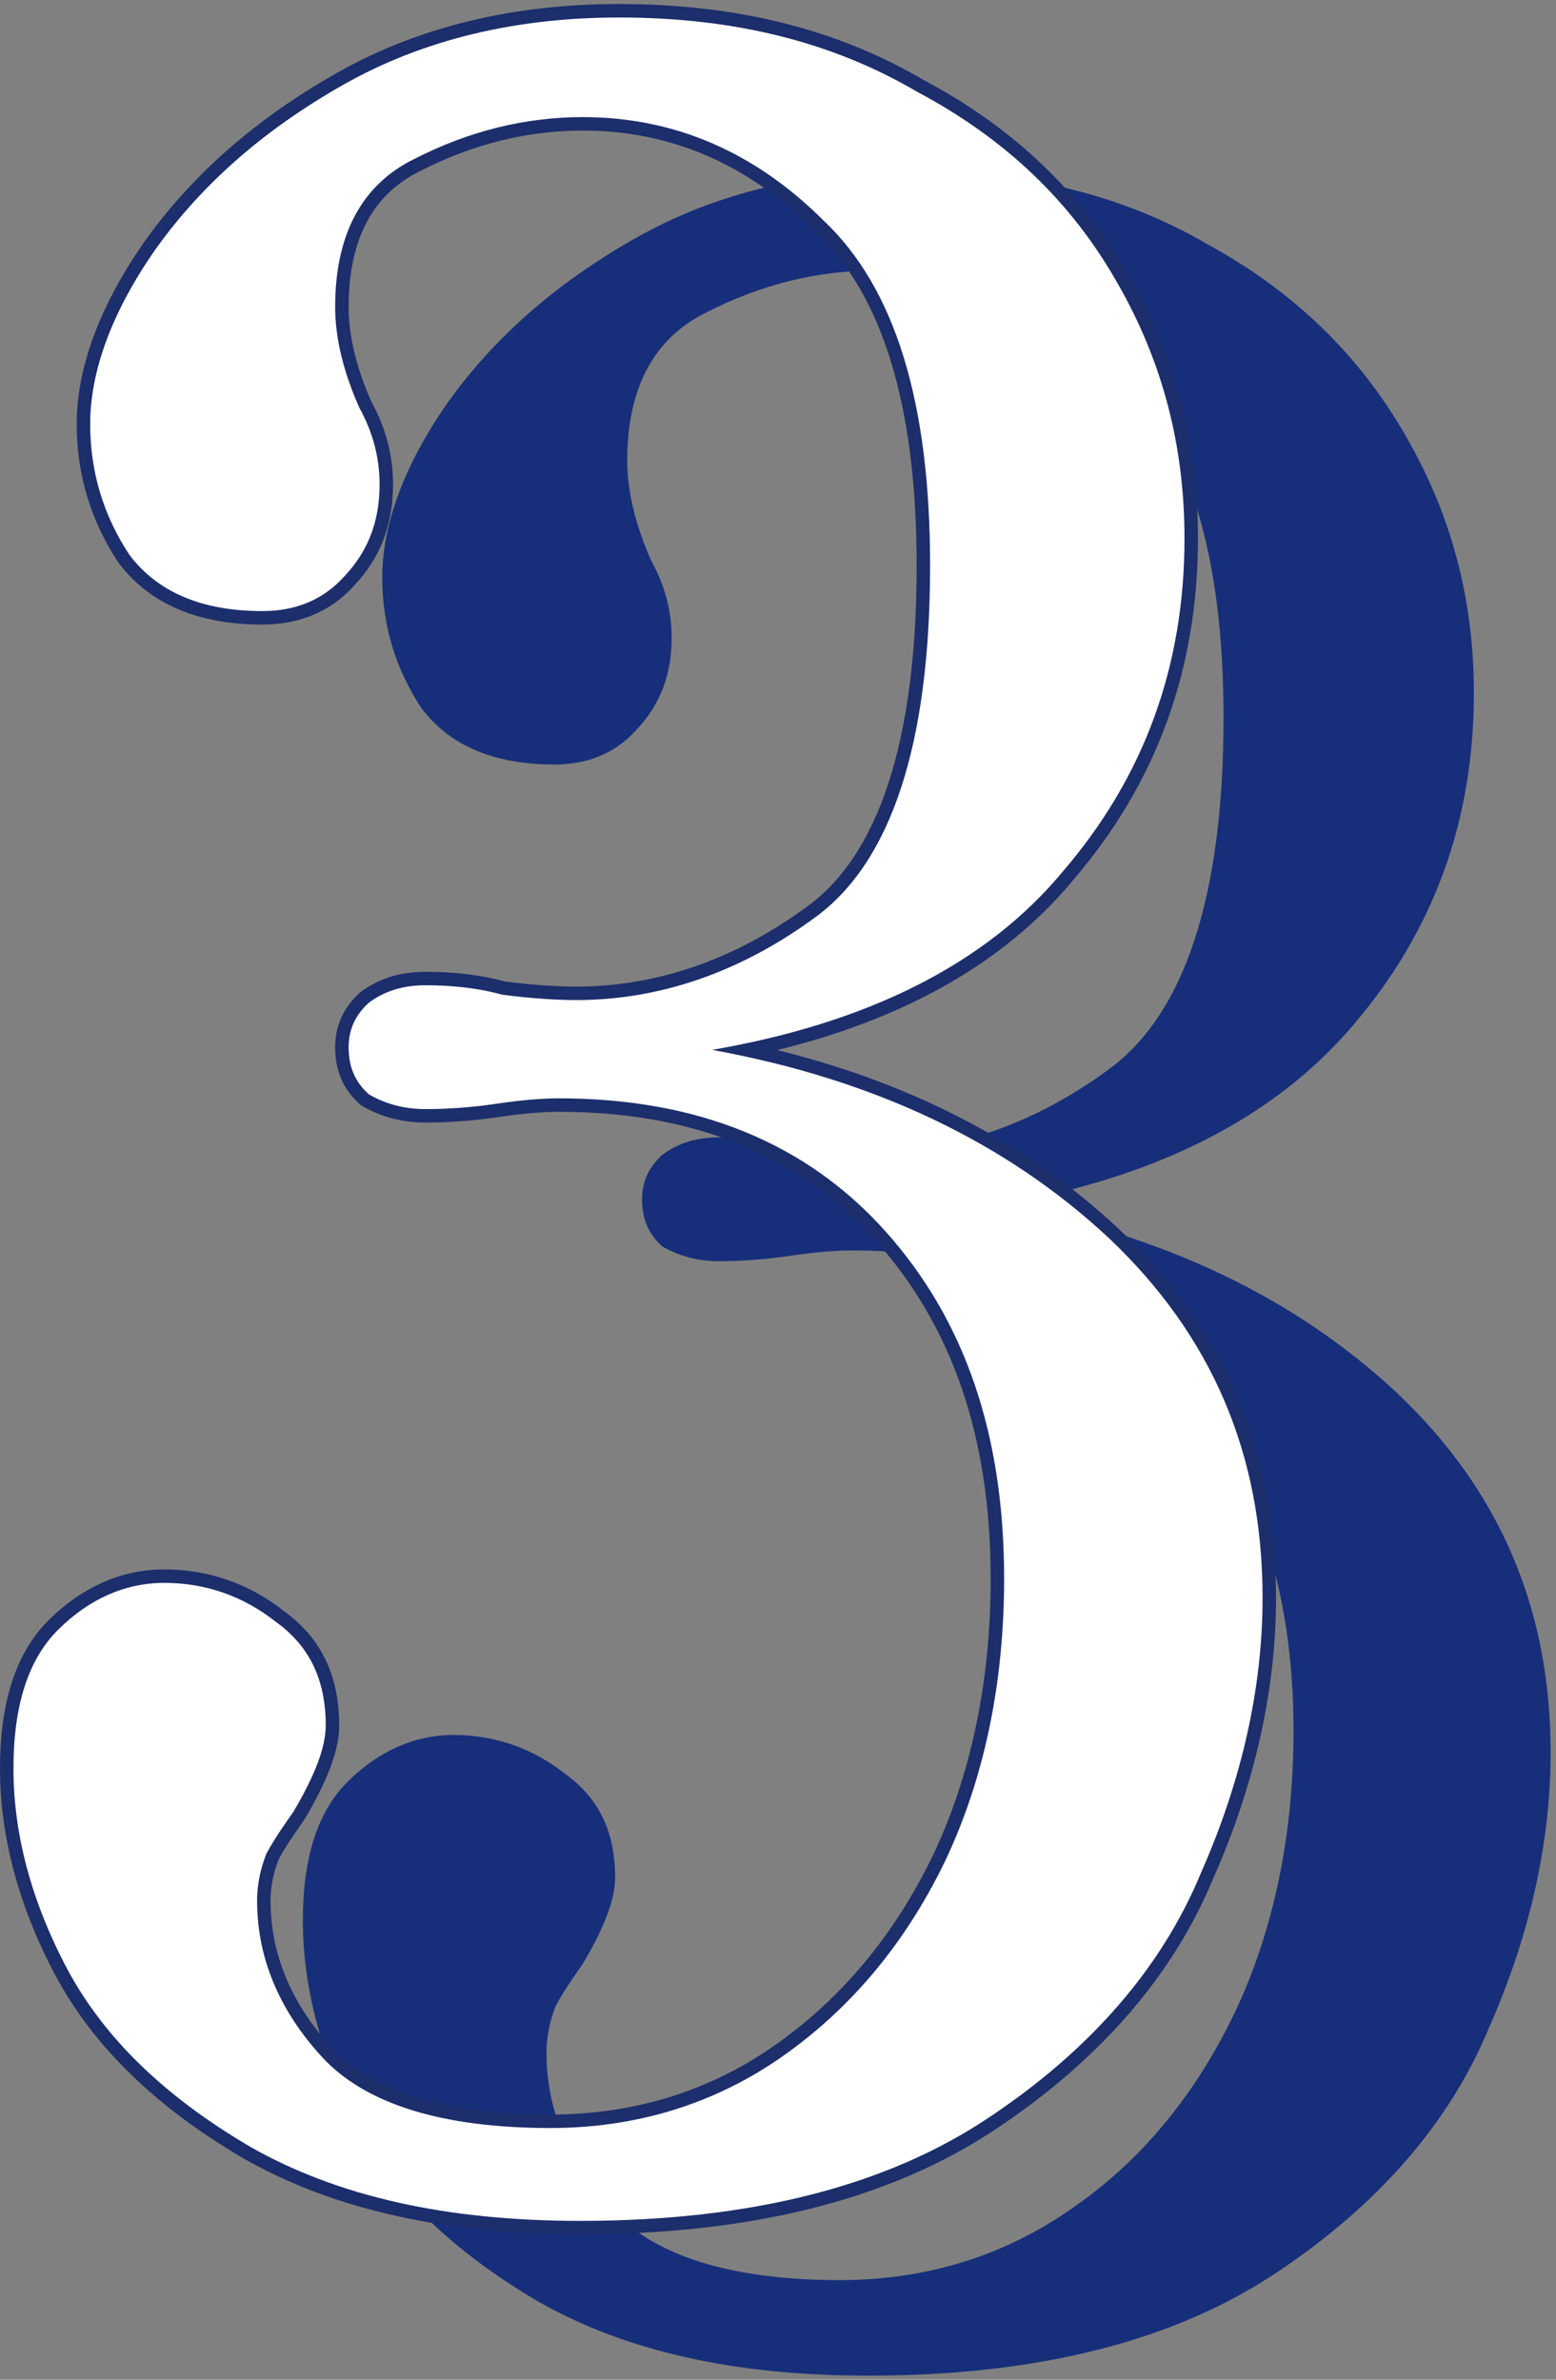 <?xml version="1.0" encoding="utf-8"?>
<!-- Generator: Adobe Illustrator 27.7.0, SVG Export Plug-In . SVG Version: 6.00 Build 0)  -->
<svg version="1.1" id="レイヤー_1" xmlns="http://www.w3.org/2000/svg" xmlns:xlink="http://www.w3.org/1999/xlink" x="0px"
	 y="0px" viewBox="0 0 115.6 176.8" style="enable-background:new 0 0 115.6 176.8;" xml:space="preserve">
<rect x="0" y="0" width="115.6" height="176.8" fill="#808080" stroke="none"/>
<style type="text/css">
	.st0{fill:#172F7A;}
	.st1{fill:none;stroke:#1C2E6B;stroke-width:2;stroke-miterlimit:10;}
	.st2{fill:#FFFFFF;}
</style>
<g>
	<g>
		<path class="st0" d="M74.3,89.5c12.1,2.2,21.9,6.9,29.5,14c7.6,7.2,11.4,16,11.4,26.7c0,6.6-1.5,13.5-4.6,20.5
			c-2.9,7-8.2,13.1-15.7,18.1c-7.6,5.1-17.7,7.7-30.4,7.7c-9.9,0-18-1.8-24.5-5.5c-6.3-3.7-10.8-8-13.6-13.2
			c-2.6-5.3-3.9-10.3-3.9-15.1c0-4.7,1.1-8.1,3.3-10.3c2.3-2.3,5-3.5,7.9-3.5c3.1,0,5.9,1,8.3,2.9c2.5,1.8,3.7,4.3,3.7,7.7
			c0,1.6-0.8,3.7-2.4,6.4c-0.7,1-1.4,2-2,3.1c-0.4,1-0.7,2.2-0.7,3.5c0,4.2,1.6,8.1,4.8,11.6c3.2,3.5,8.9,5.3,17,5.3
			c6.4,0,12.2-1.8,17.2-5.3c5.1-3.5,9.1-8.3,12.1-14.5c2.9-6.1,4.4-13.2,4.4-21c0-10.7-2.9-19.2-8.8-25.8c-5.9-6.6-13.8-9.9-24-9.9
			c-1,0-2.6,0.1-4.6,0.4c-2,0.3-3.8,0.4-5.3,0.4c-1.6,0-3-0.4-4.2-1.1c-1-0.9-1.5-2-1.5-3.5c0-1.3,0.5-2.4,1.5-3.3
			c1.2-0.9,2.6-1.3,4.2-1.3c2,0,3.9,0.2,5.7,0.7c2.3,0.3,4.2,0.4,5.5,0.4c6.1,0,12.1-2,17.7-6.1c5.7-4.1,8.6-12.9,8.6-26.2
			c0-12.1-2.6-20.6-7.9-25.6c-5.2-5.1-11.2-7.6-18-7.6c-4.2,0-8.4,1-12.5,3.1c-3.9,1.9-5.9,5.6-5.9,11c0,2.3,0.6,4.8,1.8,7.5
			c1,1.8,1.5,3.7,1.5,5.7c0,2.8-0.9,5-2.6,6.8c-1.6,1.8-3.7,2.6-6.1,2.6c-4.5,0-7.8-1.4-9.9-4.2c-1.9-2.9-2.9-6.1-2.9-9.7
			c0-3.9,1.6-8.3,4.8-12.9c3.4-4.8,8-8.9,14-12.3s12.9-5,20.5-5c8.5,0,15.8,1.8,22.1,5.5c6.4,3.5,11.3,8.3,14.7,14.3
			c3.4,5.9,5,12.2,5,19c0,9.5-3,17.7-9,24.7C94.7,83,86,87.5,74.3,89.5z"/>
	</g>
	<g>
		<path class="st1" d="M52.9,78c12.1,2.2,21.9,6.9,29.5,14c7.6,7.2,11.4,16,11.4,26.7c0,6.6-1.5,13.5-4.6,20.5
			c-2.9,7-8.2,13.1-15.7,18.1c-7.6,5.1-17.7,7.7-30.4,7.7c-9.9,0-18-1.8-24.5-5.5c-6.3-3.7-10.8-8-13.6-13.2
			C2.3,141.2,1,136.2,1,131.4c0-4.7,1.1-8.1,3.3-10.3c2.3-2.3,5-3.5,7.9-3.5c3.1,0,5.9,1,8.3,2.9c2.5,1.8,3.7,4.3,3.7,7.7
			c0,1.6-0.8,3.7-2.4,6.4c-0.7,1-1.4,2-2,3.1c-0.4,1-0.7,2.2-0.7,3.5c0,4.2,1.6,8.1,4.8,11.6s8.9,5.3,17,5.3
			c6.4,0,12.2-1.8,17.2-5.3s9.1-8.3,12.1-14.5c2.9-6.1,4.4-13.2,4.4-21c0-10.7-2.9-19.2-8.8-25.8c-5.9-6.6-14-9.9-24.3-9.9
			c-1,0-2.6,0.1-4.6,0.4c-2,0.3-3.8,0.4-5.3,0.4c-1.6,0-3-0.4-4.2-1.1c-1-0.9-1.5-2-1.5-3.5c0-1.3,0.5-2.4,1.5-3.3
			c1.2-0.9,2.6-1.3,4.2-1.3c2,0,3.9,0.2,5.7,0.7c2.3,0.3,4.2,0.4,5.5,0.4c6.1,0,12.1-2,17.7-6.1c5.7-4.1,8.6-12.9,8.6-26.2
			c0-12.1-2.6-20.6-7.9-25.6c-5.1-5.1-11.1-7.7-17.9-7.7c-4.2,0-8.4,1-12.5,3.1c-3.9,1.9-5.9,5.6-5.9,11c0,2.3,0.6,4.8,1.8,7.5
			c1,1.8,1.5,3.7,1.5,5.7c0,2.8-0.9,5-2.6,6.8c-1.6,1.8-3.7,2.6-6.1,2.6c-4.5,0-7.8-1.4-9.9-4.2c-1.9-2.9-2.9-6.1-2.9-9.7
			c0-3.9,1.6-8.3,4.8-12.9c3.4-4.8,8-8.9,14-12.3s12.9-5,20.5-5c8.5,0,15.8,1.8,22.1,5.5c6.6,3.5,11.5,8.2,14.9,14.2
			c3.4,5.9,5,12.2,5,19c0,9.5-3,17.7-9,24.7C73.3,71.6,64.5,76,52.9,78z"/>
		<path class="st2" d="M52.9,78c12.1,2.2,21.9,6.9,29.5,14c7.6,7.2,11.4,16,11.4,26.7c0,6.6-1.5,13.5-4.6,20.5
			c-2.9,7-8.2,13.1-15.7,18.1c-7.6,5.1-17.7,7.7-30.4,7.7c-9.9,0-18-1.8-24.5-5.5c-6.3-3.7-10.8-8-13.6-13.2
			C2.3,141.2,1,136.2,1,131.4c0-4.7,1.1-8.1,3.3-10.3c2.3-2.3,5-3.5,7.9-3.5c3.1,0,5.9,1,8.3,2.9c2.5,1.8,3.7,4.3,3.7,7.7
			c0,1.6-0.8,3.7-2.4,6.4c-0.7,1-1.4,2-2,3.1c-0.4,1-0.7,2.2-0.7,3.5c0,4.2,1.6,8.1,4.8,11.6s8.9,5.3,17,5.3
			c6.4,0,12.2-1.8,17.2-5.3s9.1-8.3,12.1-14.5c2.9-6.1,4.4-13.2,4.4-21c0-10.7-2.9-19.2-8.8-25.8c-5.9-6.6-14-9.9-24.3-9.9
			c-1,0-2.6,0.1-4.6,0.4c-2,0.3-3.8,0.4-5.3,0.4c-1.6,0-3-0.4-4.2-1.1c-1-0.9-1.5-2-1.5-3.5c0-1.3,0.5-2.4,1.5-3.3
			c1.2-0.9,2.6-1.3,4.2-1.3c2,0,3.9,0.2,5.7,0.7c2.3,0.3,4.2,0.4,5.5,0.4c6.1,0,12.1-2,17.7-6.1c5.7-4.1,8.6-12.9,8.6-26.2
			c0-12.1-2.6-20.6-7.9-25.6c-5.1-5.1-11.1-7.7-17.9-7.7c-4.2,0-8.4,1-12.5,3.1c-3.9,1.9-5.9,5.6-5.9,11c0,2.3,0.6,4.8,1.8,7.5
			c1,1.8,1.5,3.7,1.5,5.7c0,2.8-0.9,5-2.6,6.8c-1.6,1.8-3.7,2.6-6.1,2.6c-4.5,0-7.8-1.4-9.9-4.2c-1.9-2.9-2.9-6.1-2.9-9.7
			c0-3.9,1.6-8.3,4.8-12.9c3.4-4.8,8-8.9,14-12.3s12.9-5,20.5-5c8.5,0,15.8,1.8,22.1,5.5c6.6,3.5,11.5,8.2,14.9,14.2
			c3.4,5.9,5,12.2,5,19c0,9.5-3,17.7-9,24.7C73.3,71.6,64.5,76,52.9,78z"/>
	</g>
</g>
</svg>
